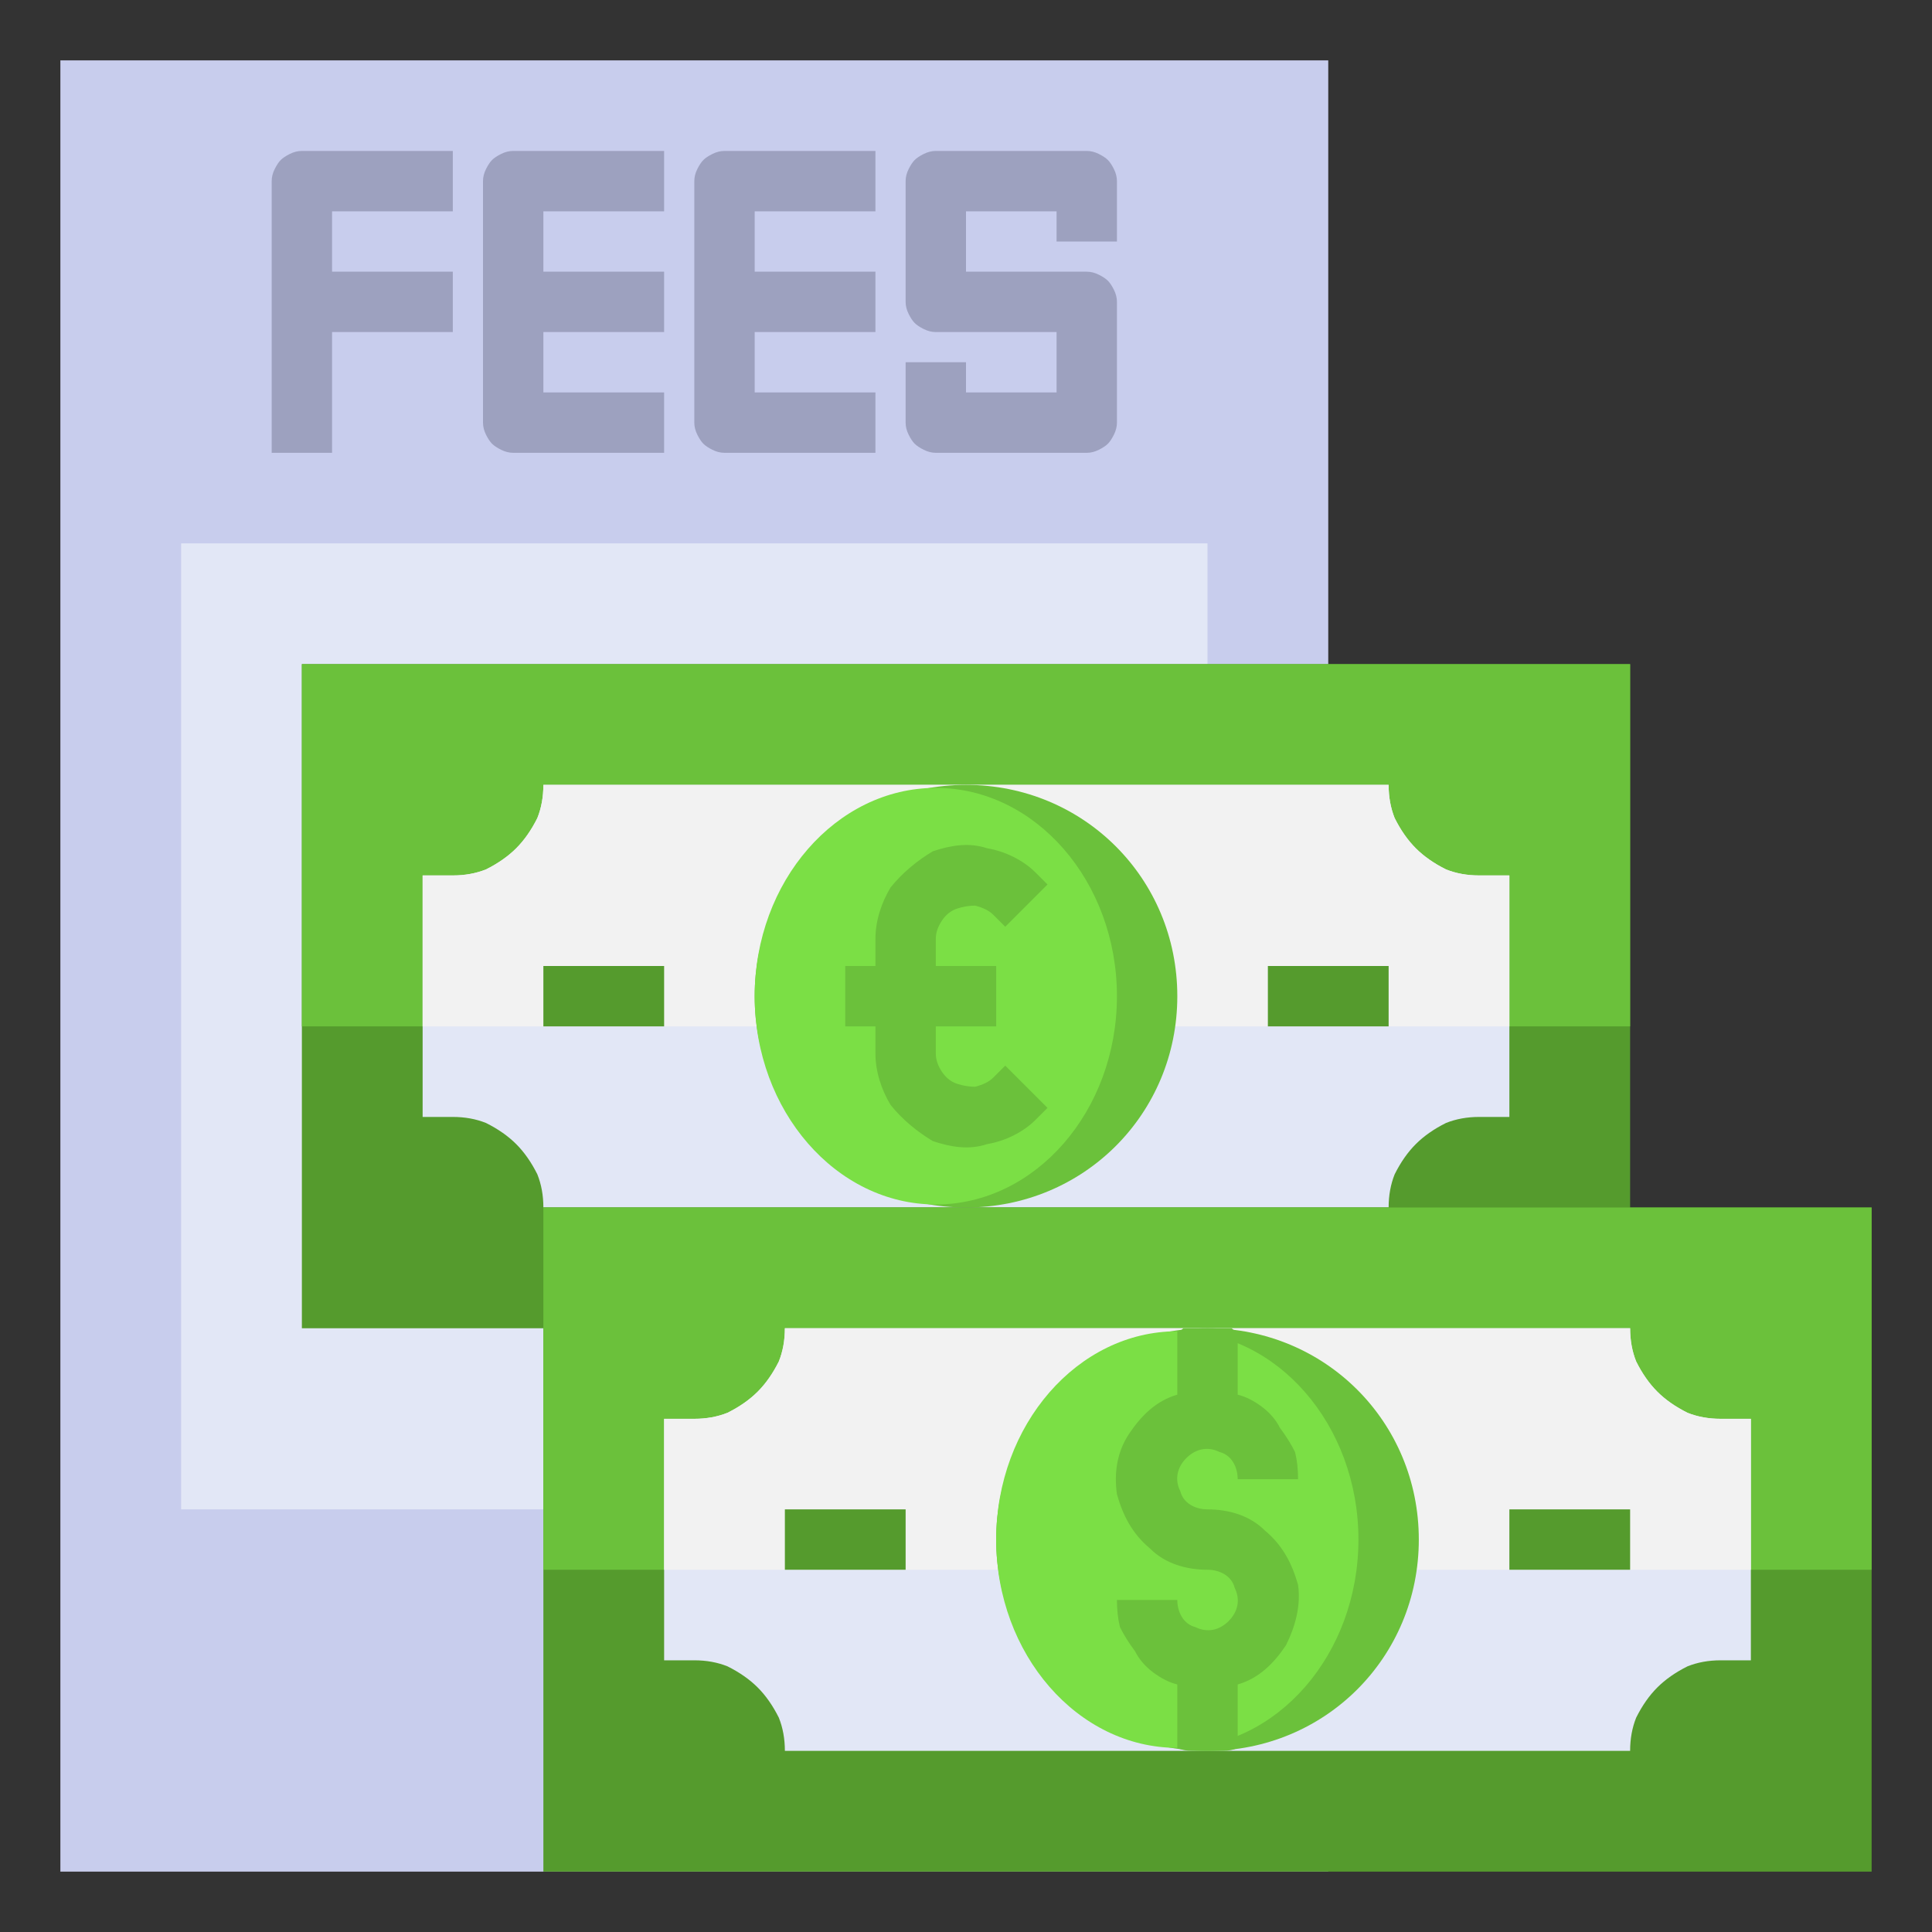 <svg version="1.2" xmlns="http://www.w3.org/2000/svg" viewBox="0 0 64 64" width="70" height="70">
	<rect x="0" y="0" width="64" height="64" fill="#333333" stroke="none"/>
	<title>fees_6344021</title>
	<style>
		.s0 { fill: #c8cded } 
		.s1 { fill: #e2e7f6 } 
		.s2 { fill: #559b2d } 
		.s3 { fill: #6bc13b } 
		.s4 { fill: #f2f2f2 } 
		.s5 { fill: #7bdf45 } 
		.s6 { fill: #9da1bf } 
	</style>
	<g id="Folder 1">
		<path class="s0" d="m2 2h42v60h-42z"/>
		<path class="s1" d="m6 18h34v32h-34z"/>
		<path class="s2" d="m10 22h44v22h-44z"/>
		<path class="s3" d="m10 22h44v12h-44z"/>
		<path class="s1" d="m46 40q0-0.6 0.2-1.1 0.3-0.6 0.7-1 0.4-0.4 1-0.7 0.5-0.2 1.1-0.2h1v-8h-1q-0.6 0-1.1-0.2-0.6-0.3-1-0.7-0.4-0.4-0.7-1-0.2-0.5-0.2-1.1h-28q0 0.6-0.2 1.1-0.3 0.6-0.7 1-0.4 0.4-1 0.7-0.5 0.2-1.1 0.2h-1v8h1q0.6 0 1.1 0.2 0.6 0.3 1 0.7 0.4 0.4 0.7 1 0.2 0.5 0.2 1.1z"/>
		<path class="s4" d="m46 26h-28q0 0.6-0.2 1.1-0.3 0.6-0.7 1-0.4 0.4-1 0.7-0.5 0.2-1.1 0.2h-1v5h36v-5h-1q-0.6 0-1.1-0.2-0.6-0.3-1-0.7-0.4-0.4-0.7-1-0.2-0.5-0.2-1.1z"/>
		<path fill-rule="evenodd" class="s3" d="m32 40c-3.9 0-7-3.1-7-7 0-3.9 3.1-7 7-7 3.9 0 7 3.1 7 7 0 3.9-3.1 7-7 7z"/>
		<path fill-rule="evenodd" class="s5" d="m31 39.9c-3.3 0-6-3.1-6-6.9 0-3.8 2.7-6.9 6-6.9 3.3 0 6 3.1 6 6.9 0 3.8-2.7 6.9-6 6.9z"/>
		<path class="s2" d="m18 32h4v2h-4z"/>
		<path class="s2" d="m42 32h4v2h-4z"/>
		<path class="s2" d="m18 40h44v22h-44z"/>
		<path class="s3" d="m18 40h44v12h-44z"/>
		<path class="s1" d="m54 58q0-0.6 0.2-1.1 0.3-0.6 0.7-1 0.4-0.4 1-0.7 0.5-0.2 1.1-0.2h1v-8h-1q-0.6 0-1.1-0.2-0.6-0.3-1-0.7-0.4-0.4-0.7-1-0.2-0.5-0.2-1.1h-28q0 0.6-0.2 1.1-0.3 0.6-0.7 1-0.4 0.4-1 0.7-0.5 0.2-1.1 0.2h-1v8h1q0.6 0 1.1 0.2 0.6 0.3 1 0.7 0.4 0.4 0.7 1 0.2 0.5 0.2 1.1z"/>
		<path class="s4" d="m54 44h-28q0 0.6-0.2 1.1-0.3 0.6-0.7 1-0.4 0.4-1 0.7-0.5 0.2-1.1 0.2h-1v5h36v-5h-1q-0.6 0-1.1-0.2-0.6-0.3-1-0.7-0.4-0.4-0.7-1-0.2-0.5-0.2-1.1z"/>
		<g>
			<path class="s6" d="m9 6v9h2v-4h4v-2h-4v-2h4v-2h-5q-0.2 0-0.4 0.1-0.2 0.1-0.3 0.2-0.1 0.1-0.2 0.3-0.1 0.2-0.1 0.4z"/>
			<path class="s6" d="m16 6v8q0 0.2 0.1 0.4 0.1 0.2 0.2 0.3 0.1 0.1 0.3 0.2 0.2 0.1 0.4 0.1h5v-2h-4v-2h4v-2h-4v-2h4v-2h-5q-0.2 0-0.4 0.1-0.2 0.1-0.3 0.2-0.1 0.1-0.2 0.3-0.1 0.2-0.1 0.4z"/>
			<path class="s6" d="m23 6v8q0 0.2 0.1 0.4 0.1 0.2 0.2 0.3 0.1 0.1 0.3 0.2 0.2 0.1 0.4 0.1h5v-2h-4v-2h4v-2h-4v-2h4v-2h-5q-0.2 0-0.4 0.1-0.2 0.1-0.3 0.2-0.1 0.1-0.2 0.3-0.1 0.2-0.1 0.4z"/>
			<path class="s6" d="m37 8v-2q0-0.2-0.1-0.4-0.1-0.2-0.2-0.3-0.1-0.1-0.3-0.2-0.2-0.1-0.4-0.1h-5q-0.2 0-0.4 0.1-0.2 0.1-0.3 0.2-0.1 0.1-0.2 0.3-0.1 0.2-0.1 0.4v4q0 0.2 0.1 0.4 0.1 0.2 0.2 0.3 0.1 0.1 0.3 0.2 0.2 0.1 0.4 0.1h4v2h-3v-1h-2v2q0 0.2 0.1 0.4 0.1 0.2 0.2 0.3 0.1 0.1 0.3 0.2 0.2 0.1 0.4 0.1h5q0.2 0 0.4-0.1 0.2-0.1 0.3-0.2 0.1-0.1 0.2-0.3 0.1-0.2 0.1-0.4v-4q0-0.2-0.1-0.4-0.1-0.2-0.2-0.3-0.1-0.1-0.3-0.2-0.2-0.1-0.4-0.1h-4v-2h3v1z"/>
		</g>
		<path fill-rule="evenodd" class="s3" d="m40 58c-3.9 0-7-3.1-7-7 0-3.9 3.1-7 7-7 3.9 0 7 3.1 7 7 0 3.9-3.1 7-7 7z"/>
		<path fill-rule="evenodd" class="s5" d="m39 57.9c-3.3 0-6-3.1-6-6.9 0-3.8 2.7-6.9 6-6.9 3.3 0 6 3.1 6 6.9 0 3.8-2.7 6.9-6 6.9z"/>
		<path class="s3" d="m40 44q-0.1 0-0.3 0-0.1 0-0.2 0-0.1 0-0.3 0-0.1 0.1-0.2 0.1v2.1c-0.7 0.2-1.2 0.7-1.6 1.3-0.4 0.6-0.5 1.3-0.4 2 0.2 0.7 0.5 1.3 1.1 1.8 0.5 0.5 1.2 0.7 1.9 0.7 0.4 0 0.8 0.2 0.9 0.6 0.2 0.4 0.1 0.8-0.2 1.1-0.3 0.3-0.7 0.4-1.1 0.2-0.4-0.1-0.6-0.5-0.6-0.9h-2q0 0.5 0.1 0.9 0.2 0.4 0.5 0.8 0.2 0.4 0.6 0.7 0.4 0.3 0.8 0.4v2.1q0.2 0.1 0.5 0.1 0.2 0 0.5 0 0.3 0 0.5 0 0.3 0 0.5-0.1v-2.1c0.7-0.2 1.2-0.7 1.6-1.3 0.3-0.6 0.5-1.3 0.4-2-0.2-0.7-0.5-1.3-1.1-1.8-0.5-0.5-1.2-0.7-1.9-0.7-0.4 0-0.8-0.2-0.9-0.6-0.2-0.4-0.1-0.8 0.2-1.1 0.3-0.3 0.7-0.4 1.1-0.2 0.4 0.1 0.6 0.5 0.6 0.9h2q0-0.5-0.1-0.9-0.2-0.4-0.5-0.8-0.2-0.4-0.6-0.7-0.4-0.3-0.8-0.4v-2.1q-0.1 0-0.2-0.1-0.2 0-0.3 0-0.1 0-0.2 0-0.2 0-0.3 0z"/>
		<path class="s2" d="m26 50h4v2h-4z"/>
		<path class="s2" d="m50 50h4v2h-4z"/>
		<path class="s3" d="m32.9 35.7q-0.2 0.2-0.6 0.3-0.3 0-0.6-0.1-0.3-0.1-0.5-0.4-0.2-0.3-0.2-0.6v-0.9h2v-2h-2v-0.9q0-0.3 0.2-0.6 0.2-0.3 0.5-0.4 0.3-0.1 0.6-0.1 0.4 0.1 0.6 0.3l0.4 0.4 1.4-1.4-0.4-0.4c-0.4-0.4-1-0.7-1.6-0.8-0.6-0.2-1.2-0.1-1.8 0.1-0.5 0.3-1 0.7-1.4 1.2-0.3 0.5-0.5 1.1-0.5 1.7v0.9h-1v2h1v0.9c0 0.6 0.2 1.2 0.5 1.7 0.4 0.5 0.9 0.9 1.4 1.2 0.6 0.2 1.2 0.3 1.8 0.1 0.6-0.1 1.2-0.4 1.6-0.8l0.4-0.4-1.4-1.4z"/>
	</g>
</svg>